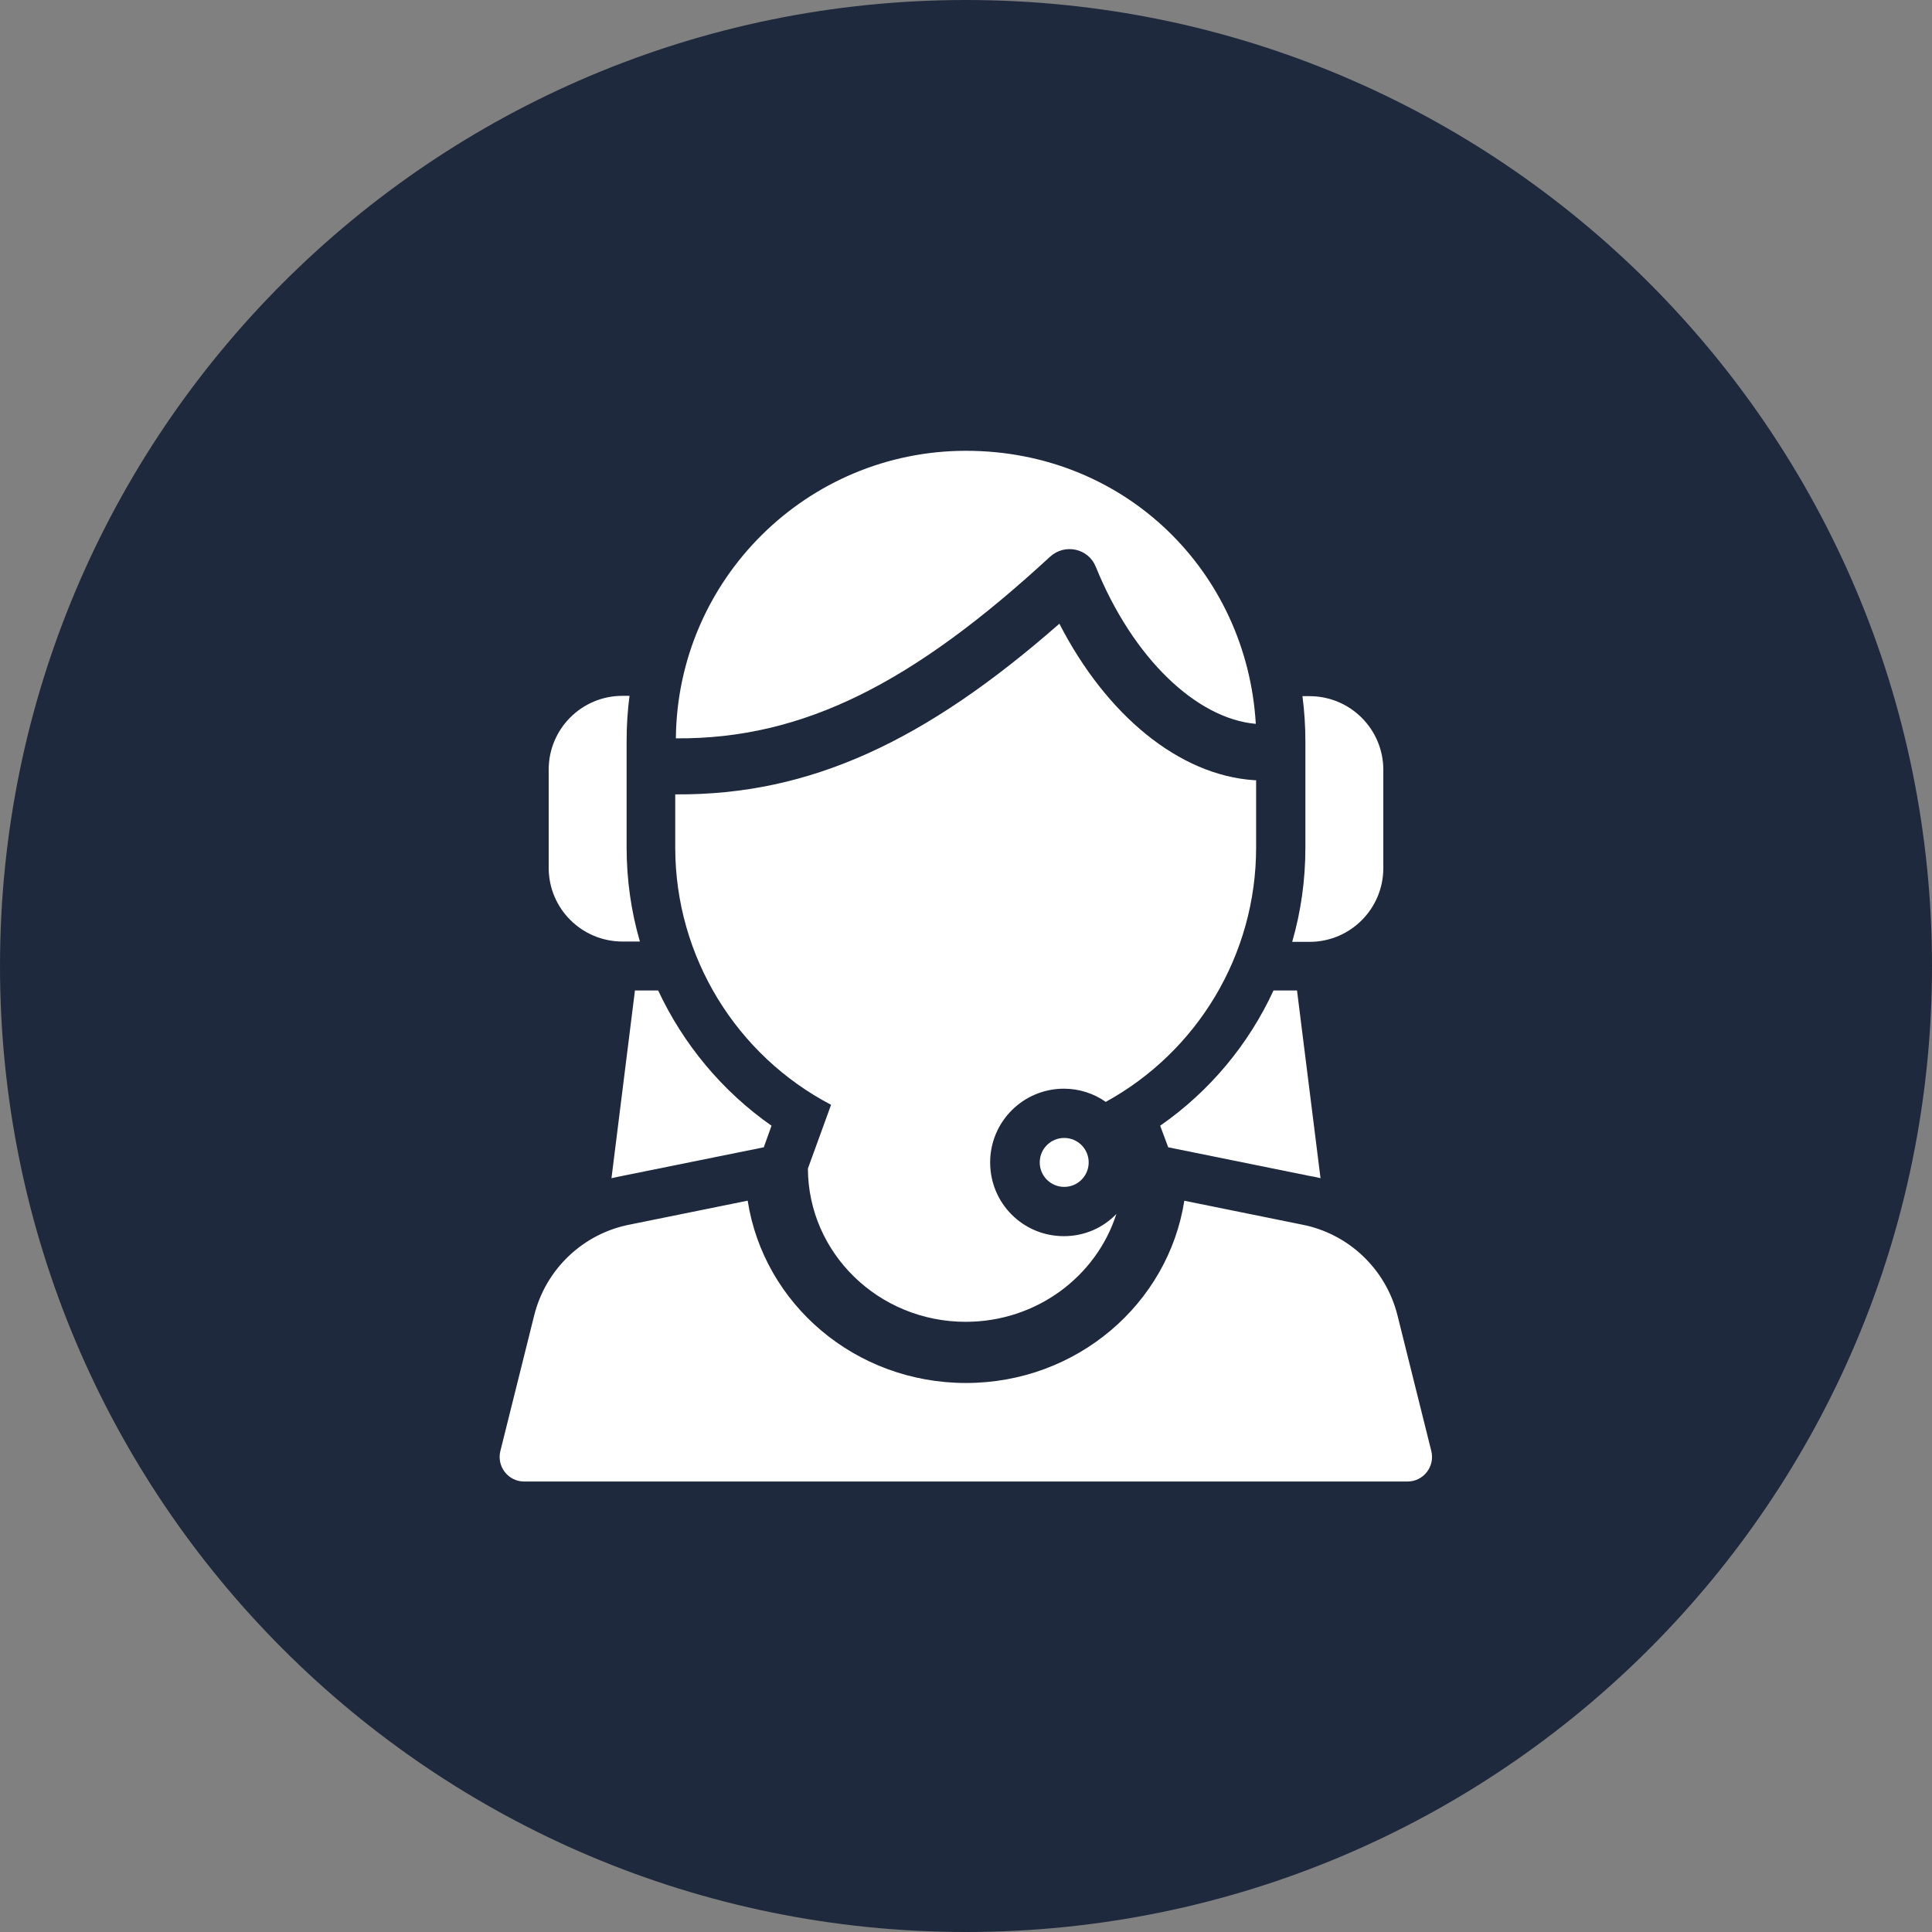 <?xml version="1.0" encoding="UTF-8"?> <svg xmlns="http://www.w3.org/2000/svg" xmlns:xlink="http://www.w3.org/1999/xlink" id="Layer_1" data-name="Layer 1" viewBox="0 0 60 60"><rect x="0" y="0" width="60" height="60" fill="#808080" stroke="none"/><defs><style> .cls-1 { clip-path: url(#clippath); } .cls-2 { fill: none; } .cls-2, .cls-3, .cls-4 { stroke-width: 0px; } .cls-3 { fill: #1f293d; } .cls-4 { fill: #fff; } </style><clipPath id="clippath"><rect class="cls-2" width="60" height="60"></rect></clipPath></defs><g class="cls-1"><path class="cls-3" d="M30,60c16.57,0,30-13.43,30-30S46.57,0,30,0,0,13.43,0,30s13.43,30,30,30"></path><path class="cls-4" d="M23.22,37.29c.5,3.21,3.34,5.66,6.78,5.66s6.28-2.46,6.78-5.66l3.65.74c1.45.28,2.61,1.38,2.97,2.82l1.05,4.21c.12.48-.24.95-.74.95h-27.43c-.5,0-.86-.47-.74-.95l1.05-4.21c.36-1.44,1.52-2.54,2.97-2.82l3.65-.74ZM20.99,22.92c.05-4.93,4.07-8.92,9.01-8.92s8.72,3.75,9,8.48c-1.83-.16-3.81-2.02-4.97-4.88-.23-.57-.96-.73-1.42-.31-4.25,3.92-7.66,5.67-11.62,5.64M20.98,24.67c4.19.03,7.77-1.66,11.92-5.3,1.46,2.84,3.72,4.71,6.06,4.86.02,0,.03,0,.05,0v2.09c0,3.34-1.83,6.34-4.67,7.9-.37-.26-.82-.41-1.3-.41-1.26,0-2.29,1.02-2.29,2.29s1.02,2.29,2.29,2.29c.64,0,1.22-.26,1.63-.69-.62,1.94-2.48,3.35-4.68,3.35-2.7,0-4.89-2.13-4.9-4.76l.72-1.98c-2.93-1.53-4.84-4.59-4.84-7.99v-1.65Z"></path><path class="cls-4" d="M19.87,29.24h-.54c-1.26,0-2.29-1.02-2.29-2.29v-3.05c0-1.26,1.02-2.29,2.29-2.29h.22c-.06.46-.09.92-.09,1.4v3.3c0,1.01.14,1.99.41,2.92"></path><path class="cls-4" d="M40.28,30.76l.73,5.83c-.1-.02-.19-.05-.29-.06l-4.44-.9-.25-.67c1.54-1.07,2.75-2.53,3.52-4.2h.73ZM19.71,30.76h.73c.78,1.67,1.99,3.13,3.52,4.2l-.24.67-4.45.9c-.09.02-.19.04-.28.06l.73-5.84Z"></path><path class="cls-4" d="M33.05,36.86c.42,0,.76-.34.76-.76s-.34-.76-.76-.76-.76.34-.76.76.34.76.76.76"></path><path class="cls-4" d="M40.45,21.62h.22c1.26,0,2.29,1.02,2.29,2.29v3.05c0,1.26-1.02,2.29-2.29,2.29h-.54c.27-.93.41-1.92.41-2.92v-3.3c0-.47-.03-.94-.09-1.4"></path></g></svg> 
